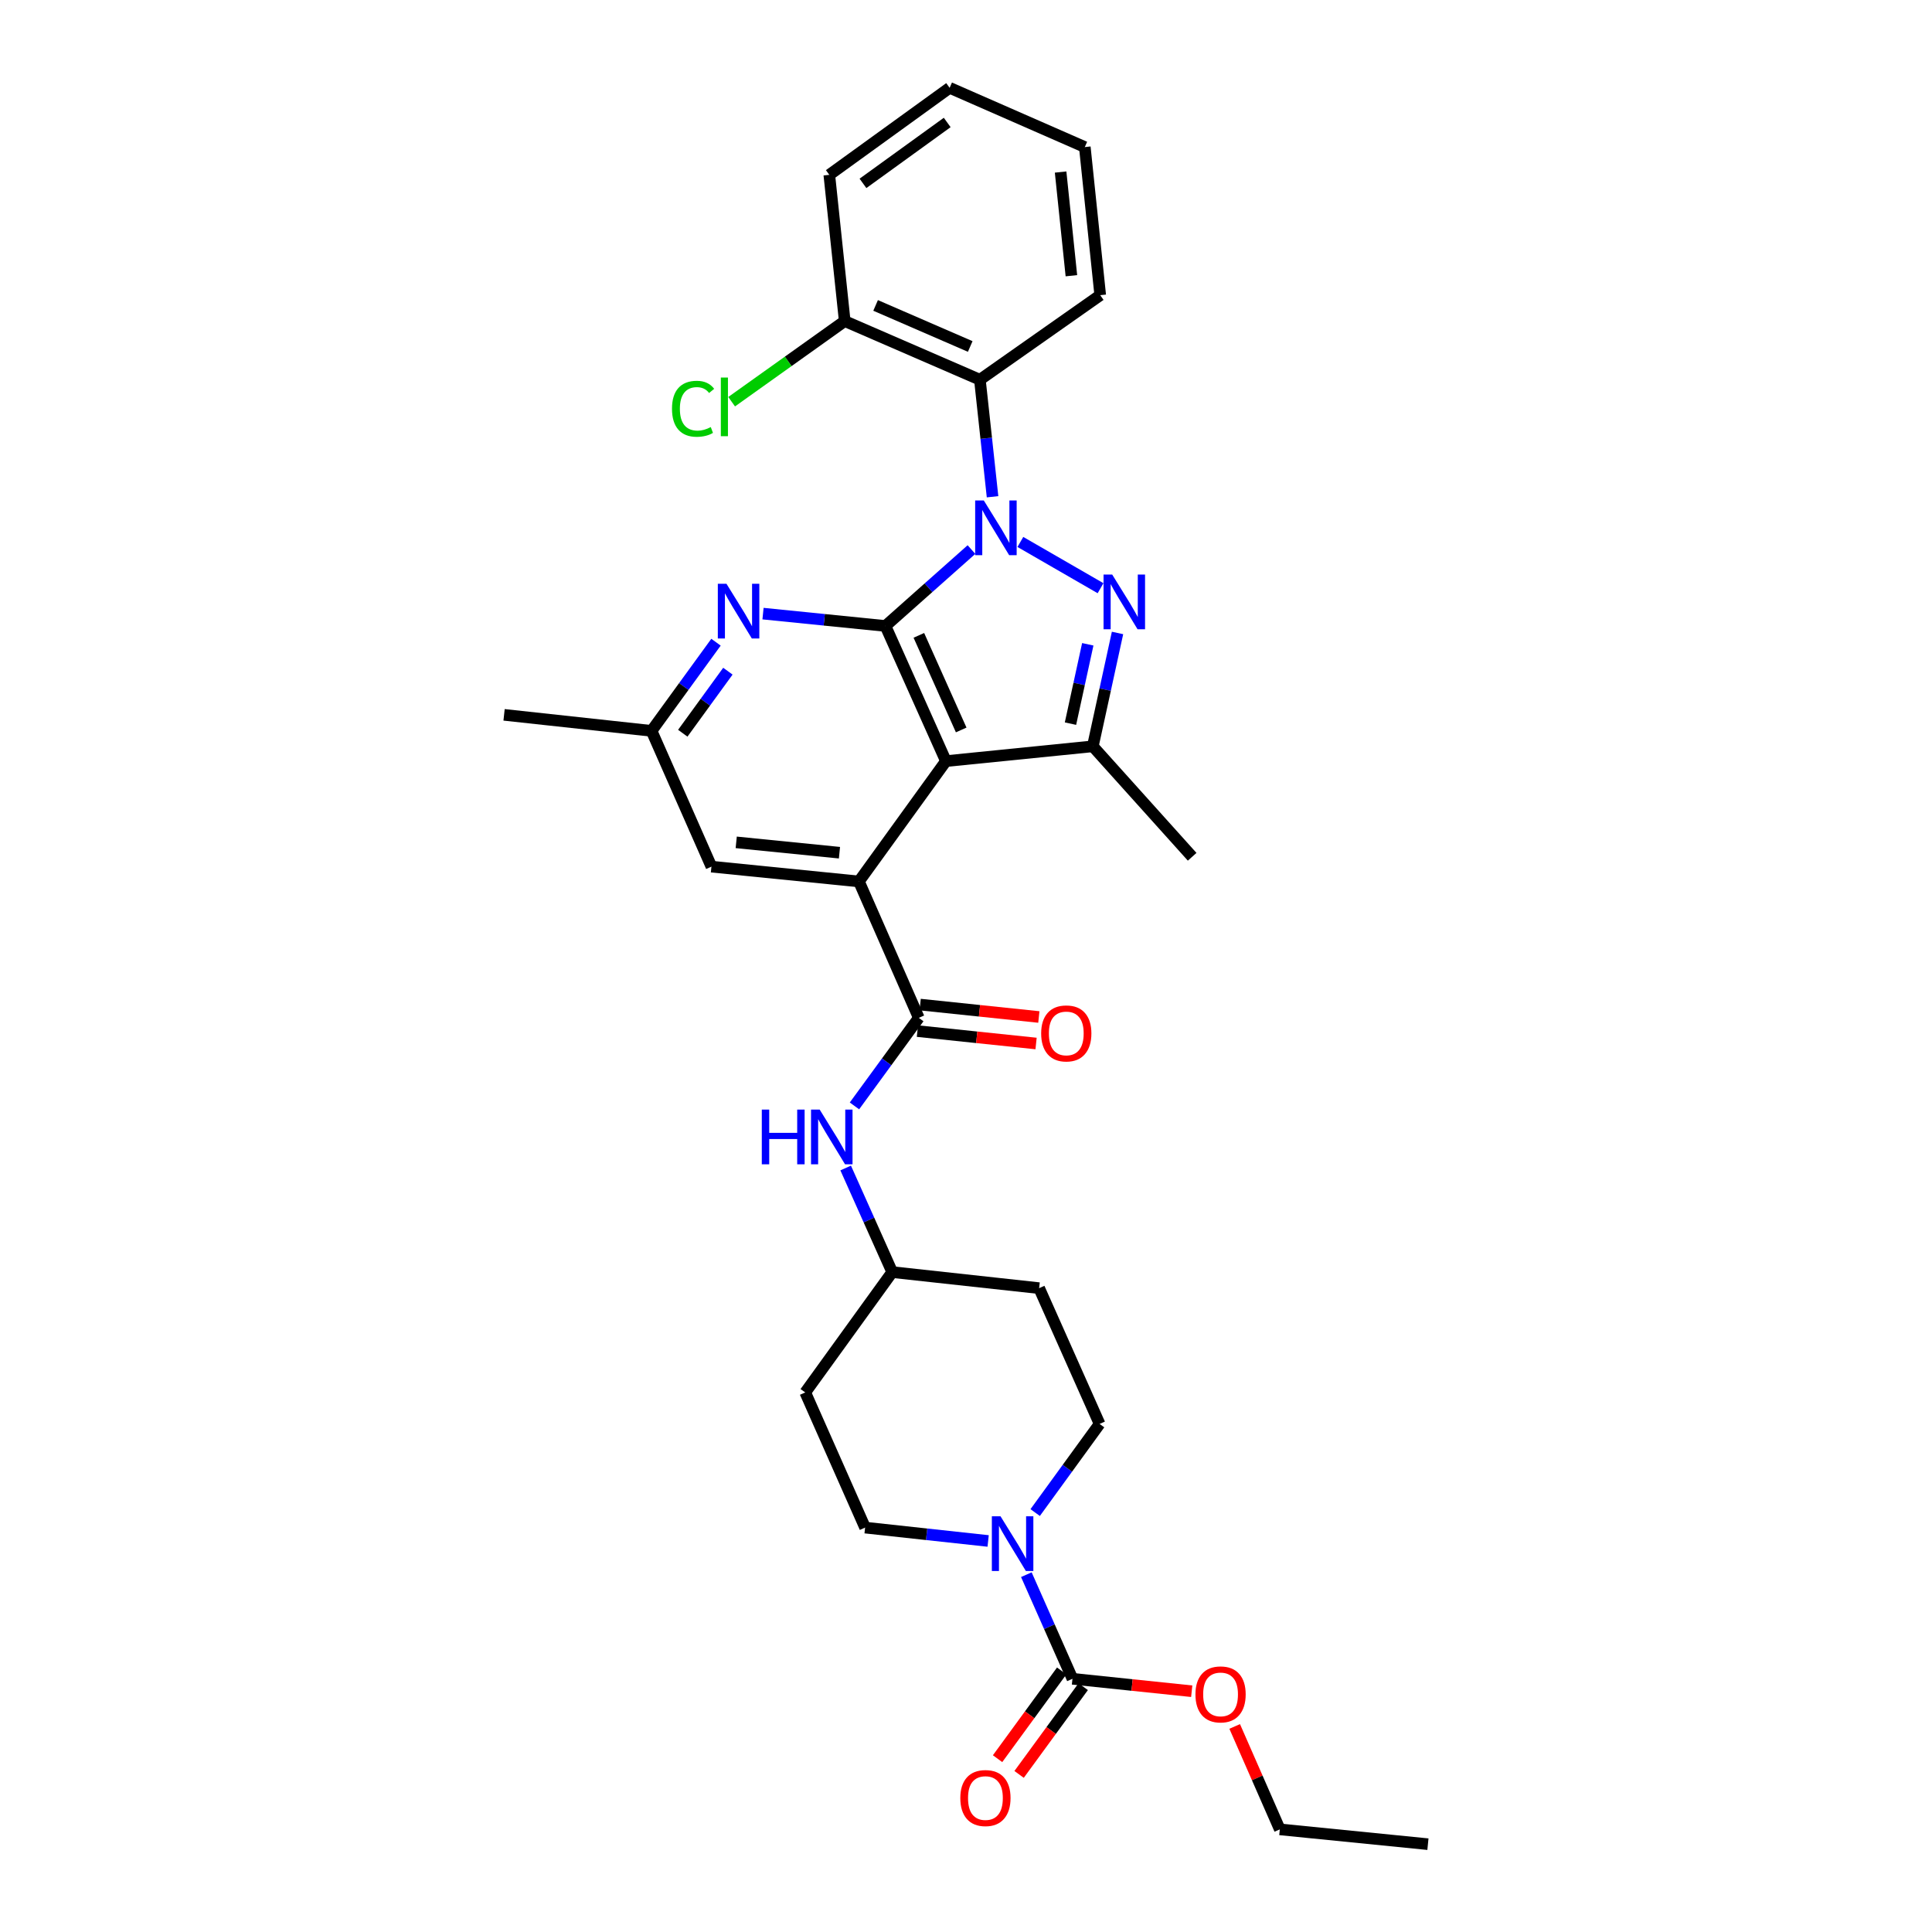 <?xml version='1.0' encoding='iso-8859-1'?>
<svg version='1.1' baseProfile='full'
              xmlns='http://www.w3.org/2000/svg'
                      xmlns:rdkit='http://www.rdkit.org/xml'
                      xmlns:xlink='http://www.w3.org/1999/xlink'
                  xml:space='preserve'
width='1000px' height='1000px' viewBox='0 0 1000 1000'>
<!-- END OF HEADER -->
<rect style='opacity:1.0;fill:#FFFFFF;stroke:none' width='1000' height='1000' x='0' y='0'> </rect>
<path class='bond-0' d='M 502.831,284.451 L 480.571,304.227' style='fill:none;fill-rule:evenodd;stroke:#0000FF;stroke-width:6px;stroke-linecap:butt;stroke-linejoin:miter;stroke-opacity:1' />
<path class='bond-0' d='M 480.571,304.227 L 458.312,324.004' style='fill:none;fill-rule:evenodd;stroke:#000000;stroke-width:6px;stroke-linecap:butt;stroke-linejoin:miter;stroke-opacity:1' />
<path class='bond-1' d='M 528.141,280.513 L 569.643,304.457' style='fill:none;fill-rule:evenodd;stroke:#0000FF;stroke-width:6px;stroke-linecap:butt;stroke-linejoin:miter;stroke-opacity:1' />
<path class='bond-6' d='M 513.742,257.122 L 510.466,226.835' style='fill:none;fill-rule:evenodd;stroke:#0000FF;stroke-width:6px;stroke-linecap:butt;stroke-linejoin:miter;stroke-opacity:1' />
<path class='bond-6' d='M 510.466,226.835 L 507.189,196.548' style='fill:none;fill-rule:evenodd;stroke:#000000;stroke-width:6px;stroke-linecap:butt;stroke-linejoin:miter;stroke-opacity:1' />
<path class='bond-2' d='M 458.312,324.004 L 489.614,393.952' style='fill:none;fill-rule:evenodd;stroke:#000000;stroke-width:6px;stroke-linecap:butt;stroke-linejoin:miter;stroke-opacity:1' />
<path class='bond-2' d='M 475.6,328.861 L 497.512,377.824' style='fill:none;fill-rule:evenodd;stroke:#000000;stroke-width:6px;stroke-linecap:butt;stroke-linejoin:miter;stroke-opacity:1' />
<path class='bond-7' d='M 458.312,324.004 L 426.624,320.806' style='fill:none;fill-rule:evenodd;stroke:#000000;stroke-width:6px;stroke-linecap:butt;stroke-linejoin:miter;stroke-opacity:1' />
<path class='bond-7' d='M 426.624,320.806 L 394.936,317.608' style='fill:none;fill-rule:evenodd;stroke:#0000FF;stroke-width:6px;stroke-linecap:butt;stroke-linejoin:miter;stroke-opacity:1' />
<path class='bond-4' d='M 578.431,327.621 L 572.036,356.958' style='fill:none;fill-rule:evenodd;stroke:#0000FF;stroke-width:6px;stroke-linecap:butt;stroke-linejoin:miter;stroke-opacity:1' />
<path class='bond-4' d='M 572.036,356.958 L 565.64,386.295' style='fill:none;fill-rule:evenodd;stroke:#000000;stroke-width:6px;stroke-linecap:butt;stroke-linejoin:miter;stroke-opacity:1' />
<path class='bond-4' d='M 563.033,333.484 L 558.556,354.019' style='fill:none;fill-rule:evenodd;stroke:#0000FF;stroke-width:6px;stroke-linecap:butt;stroke-linejoin:miter;stroke-opacity:1' />
<path class='bond-4' d='M 558.556,354.019 L 554.079,374.555' style='fill:none;fill-rule:evenodd;stroke:#000000;stroke-width:6px;stroke-linecap:butt;stroke-linejoin:miter;stroke-opacity:1' />
<path class='bond-3' d='M 489.614,393.952 L 444.577,456.235' style='fill:none;fill-rule:evenodd;stroke:#000000;stroke-width:6px;stroke-linecap:butt;stroke-linejoin:miter;stroke-opacity:1' />
<path class='bond-31' d='M 489.614,393.952 L 565.64,386.295' style='fill:none;fill-rule:evenodd;stroke:#000000;stroke-width:6px;stroke-linecap:butt;stroke-linejoin:miter;stroke-opacity:1' />
<path class='bond-5' d='M 444.577,456.235 L 475.565,526.834' style='fill:none;fill-rule:evenodd;stroke:#000000;stroke-width:6px;stroke-linecap:butt;stroke-linejoin:miter;stroke-opacity:1' />
<path class='bond-33' d='M 444.577,456.235 L 368.237,448.578' style='fill:none;fill-rule:evenodd;stroke:#000000;stroke-width:6px;stroke-linecap:butt;stroke-linejoin:miter;stroke-opacity:1' />
<path class='bond-33' d='M 434.503,441.359 L 381.065,435.999' style='fill:none;fill-rule:evenodd;stroke:#000000;stroke-width:6px;stroke-linecap:butt;stroke-linejoin:miter;stroke-opacity:1' />
<path class='bond-23' d='M 565.64,386.295 L 617.062,443.465' style='fill:none;fill-rule:evenodd;stroke:#000000;stroke-width:6px;stroke-linecap:butt;stroke-linejoin:miter;stroke-opacity:1' />
<path class='bond-10' d='M 475.565,526.834 L 458.916,549.623' style='fill:none;fill-rule:evenodd;stroke:#000000;stroke-width:6px;stroke-linecap:butt;stroke-linejoin:miter;stroke-opacity:1' />
<path class='bond-10' d='M 458.916,549.623 L 442.267,572.412' style='fill:none;fill-rule:evenodd;stroke:#0000FF;stroke-width:6px;stroke-linecap:butt;stroke-linejoin:miter;stroke-opacity:1' />
<path class='bond-14' d='M 474.848,533.695 L 505.559,536.905' style='fill:none;fill-rule:evenodd;stroke:#000000;stroke-width:6px;stroke-linecap:butt;stroke-linejoin:miter;stroke-opacity:1' />
<path class='bond-14' d='M 505.559,536.905 L 536.269,540.114' style='fill:none;fill-rule:evenodd;stroke:#FF0000;stroke-width:6px;stroke-linecap:butt;stroke-linejoin:miter;stroke-opacity:1' />
<path class='bond-14' d='M 476.282,519.973 L 506.993,523.183' style='fill:none;fill-rule:evenodd;stroke:#000000;stroke-width:6px;stroke-linecap:butt;stroke-linejoin:miter;stroke-opacity:1' />
<path class='bond-14' d='M 506.993,523.183 L 537.703,526.393' style='fill:none;fill-rule:evenodd;stroke:#FF0000;stroke-width:6px;stroke-linecap:butt;stroke-linejoin:miter;stroke-opacity:1' />
<path class='bond-13' d='M 507.189,196.548 L 437.226,166.188' style='fill:none;fill-rule:evenodd;stroke:#000000;stroke-width:6px;stroke-linecap:butt;stroke-linejoin:miter;stroke-opacity:1' />
<path class='bond-13' d='M 502.187,179.338 L 453.213,158.086' style='fill:none;fill-rule:evenodd;stroke:#000000;stroke-width:6px;stroke-linecap:butt;stroke-linejoin:miter;stroke-opacity:1' />
<path class='bond-24' d='M 507.189,196.548 L 569.473,152.783' style='fill:none;fill-rule:evenodd;stroke:#000000;stroke-width:6px;stroke-linecap:butt;stroke-linejoin:miter;stroke-opacity:1' />
<path class='bond-12' d='M 370.6,332.407 L 353.92,355.35' style='fill:none;fill-rule:evenodd;stroke:#0000FF;stroke-width:6px;stroke-linecap:butt;stroke-linejoin:miter;stroke-opacity:1' />
<path class='bond-12' d='M 353.92,355.35 L 337.241,378.293' style='fill:none;fill-rule:evenodd;stroke:#000000;stroke-width:6px;stroke-linecap:butt;stroke-linejoin:miter;stroke-opacity:1' />
<path class='bond-12' d='M 376.755,347.402 L 365.079,363.462' style='fill:none;fill-rule:evenodd;stroke:#0000FF;stroke-width:6px;stroke-linecap:butt;stroke-linejoin:miter;stroke-opacity:1' />
<path class='bond-12' d='M 365.079,363.462 L 353.404,379.522' style='fill:none;fill-rule:evenodd;stroke:#000000;stroke-width:6px;stroke-linecap:butt;stroke-linejoin:miter;stroke-opacity:1' />
<path class='bond-8' d='M 511.461,797.601 L 479.617,794.142' style='fill:none;fill-rule:evenodd;stroke:#0000FF;stroke-width:6px;stroke-linecap:butt;stroke-linejoin:miter;stroke-opacity:1' />
<path class='bond-8' d='M 479.617,794.142 L 447.773,790.683' style='fill:none;fill-rule:evenodd;stroke:#000000;stroke-width:6px;stroke-linecap:butt;stroke-linejoin:miter;stroke-opacity:1' />
<path class='bond-9' d='M 531.238,815.049 L 543.17,841.994' style='fill:none;fill-rule:evenodd;stroke:#0000FF;stroke-width:6px;stroke-linecap:butt;stroke-linejoin:miter;stroke-opacity:1' />
<path class='bond-9' d='M 543.17,841.994 L 555.101,868.939' style='fill:none;fill-rule:evenodd;stroke:#000000;stroke-width:6px;stroke-linecap:butt;stroke-linejoin:miter;stroke-opacity:1' />
<path class='bond-34' d='M 535.804,782.901 L 552.478,759.962' style='fill:none;fill-rule:evenodd;stroke:#0000FF;stroke-width:6px;stroke-linecap:butt;stroke-linejoin:miter;stroke-opacity:1' />
<path class='bond-34' d='M 552.478,759.962 L 569.151,737.022' style='fill:none;fill-rule:evenodd;stroke:#000000;stroke-width:6px;stroke-linecap:butt;stroke-linejoin:miter;stroke-opacity:1' />
<path class='bond-17' d='M 549.532,864.869 L 532.938,887.578' style='fill:none;fill-rule:evenodd;stroke:#000000;stroke-width:6px;stroke-linecap:butt;stroke-linejoin:miter;stroke-opacity:1' />
<path class='bond-17' d='M 532.938,887.578 L 516.345,910.287' style='fill:none;fill-rule:evenodd;stroke:#FF0000;stroke-width:6px;stroke-linecap:butt;stroke-linejoin:miter;stroke-opacity:1' />
<path class='bond-17' d='M 560.671,873.009 L 544.078,895.718' style='fill:none;fill-rule:evenodd;stroke:#000000;stroke-width:6px;stroke-linecap:butt;stroke-linejoin:miter;stroke-opacity:1' />
<path class='bond-17' d='M 544.078,895.718 L 527.484,918.427' style='fill:none;fill-rule:evenodd;stroke:#FF0000;stroke-width:6px;stroke-linecap:butt;stroke-linejoin:miter;stroke-opacity:1' />
<path class='bond-21' d='M 555.101,868.939 L 585.969,872.158' style='fill:none;fill-rule:evenodd;stroke:#000000;stroke-width:6px;stroke-linecap:butt;stroke-linejoin:miter;stroke-opacity:1' />
<path class='bond-21' d='M 585.969,872.158 L 616.836,875.376' style='fill:none;fill-rule:evenodd;stroke:#FF0000;stroke-width:6px;stroke-linecap:butt;stroke-linejoin:miter;stroke-opacity:1' />
<path class='bond-18' d='M 437.717,604.557 L 449.766,631.497' style='fill:none;fill-rule:evenodd;stroke:#0000FF;stroke-width:6px;stroke-linecap:butt;stroke-linejoin:miter;stroke-opacity:1' />
<path class='bond-18' d='M 449.766,631.497 L 461.815,658.436' style='fill:none;fill-rule:evenodd;stroke:#000000;stroke-width:6px;stroke-linecap:butt;stroke-linejoin:miter;stroke-opacity:1' />
<path class='bond-11' d='M 368.237,448.578 L 337.241,378.293' style='fill:none;fill-rule:evenodd;stroke:#000000;stroke-width:6px;stroke-linecap:butt;stroke-linejoin:miter;stroke-opacity:1' />
<path class='bond-25' d='M 337.241,378.293 L 260.908,370' style='fill:none;fill-rule:evenodd;stroke:#000000;stroke-width:6px;stroke-linecap:butt;stroke-linejoin:miter;stroke-opacity:1' />
<path class='bond-22' d='M 437.226,166.188 L 407.961,187.055' style='fill:none;fill-rule:evenodd;stroke:#000000;stroke-width:6px;stroke-linecap:butt;stroke-linejoin:miter;stroke-opacity:1' />
<path class='bond-22' d='M 407.961,187.055 L 378.696,207.922' style='fill:none;fill-rule:evenodd;stroke:#00CC00;stroke-width:6px;stroke-linecap:butt;stroke-linejoin:miter;stroke-opacity:1' />
<path class='bond-26' d='M 437.226,166.188 L 429.247,90.492' style='fill:none;fill-rule:evenodd;stroke:#000000;stroke-width:6px;stroke-linecap:butt;stroke-linejoin:miter;stroke-opacity:1' />
<path class='bond-15' d='M 447.773,790.683 L 416.792,720.727' style='fill:none;fill-rule:evenodd;stroke:#000000;stroke-width:6px;stroke-linecap:butt;stroke-linejoin:miter;stroke-opacity:1' />
<path class='bond-16' d='M 569.151,737.022 L 537.856,666.745' style='fill:none;fill-rule:evenodd;stroke:#000000;stroke-width:6px;stroke-linecap:butt;stroke-linejoin:miter;stroke-opacity:1' />
<path class='bond-19' d='M 461.815,658.436 L 537.856,666.745' style='fill:none;fill-rule:evenodd;stroke:#000000;stroke-width:6px;stroke-linecap:butt;stroke-linejoin:miter;stroke-opacity:1' />
<path class='bond-20' d='M 461.815,658.436 L 416.792,720.727' style='fill:none;fill-rule:evenodd;stroke:#000000;stroke-width:6px;stroke-linecap:butt;stroke-linejoin:miter;stroke-opacity:1' />
<path class='bond-27' d='M 639.071,893.602 L 650.751,920.242' style='fill:none;fill-rule:evenodd;stroke:#FF0000;stroke-width:6px;stroke-linecap:butt;stroke-linejoin:miter;stroke-opacity:1' />
<path class='bond-27' d='M 650.751,920.242 L 662.43,946.881' style='fill:none;fill-rule:evenodd;stroke:#000000;stroke-width:6px;stroke-linecap:butt;stroke-linejoin:miter;stroke-opacity:1' />
<path class='bond-28' d='M 569.473,152.783 L 561.494,76.121' style='fill:none;fill-rule:evenodd;stroke:#000000;stroke-width:6px;stroke-linecap:butt;stroke-linejoin:miter;stroke-opacity:1' />
<path class='bond-28' d='M 554.553,142.712 L 548.968,89.048' style='fill:none;fill-rule:evenodd;stroke:#000000;stroke-width:6px;stroke-linecap:butt;stroke-linejoin:miter;stroke-opacity:1' />
<path class='bond-32' d='M 429.247,90.492 L 491.531,45.455' style='fill:none;fill-rule:evenodd;stroke:#000000;stroke-width:6px;stroke-linecap:butt;stroke-linejoin:miter;stroke-opacity:1' />
<path class='bond-32' d='M 446.674,94.916 L 490.272,63.39' style='fill:none;fill-rule:evenodd;stroke:#000000;stroke-width:6px;stroke-linecap:butt;stroke-linejoin:miter;stroke-opacity:1' />
<path class='bond-29' d='M 662.43,946.881 L 739.092,954.545' style='fill:none;fill-rule:evenodd;stroke:#000000;stroke-width:6px;stroke-linecap:butt;stroke-linejoin:miter;stroke-opacity:1' />
<path class='bond-30' d='M 561.494,76.121 L 491.531,45.455' style='fill:none;fill-rule:evenodd;stroke:#000000;stroke-width:6px;stroke-linecap:butt;stroke-linejoin:miter;stroke-opacity:1' />
<path  class='atom-0' d='M 509.223 259.05
L 518.503 274.05
Q 519.423 275.53, 520.903 278.21
Q 522.383 280.89, 522.463 281.05
L 522.463 259.05
L 526.223 259.05
L 526.223 287.37
L 522.343 287.37
L 512.383 270.97
Q 511.223 269.05, 509.983 266.85
Q 508.783 264.65, 508.423 263.97
L 508.423 287.37
L 504.743 287.37
L 504.743 259.05
L 509.223 259.05
' fill='#0000FF'/>
<path  class='atom-2' d='M 575.675 297.389
L 584.955 312.389
Q 585.875 313.869, 587.355 316.549
Q 588.835 319.229, 588.915 319.389
L 588.915 297.389
L 592.675 297.389
L 592.675 325.709
L 588.795 325.709
L 578.835 309.309
Q 577.675 307.389, 576.435 305.189
Q 575.235 302.989, 574.875 302.309
L 574.875 325.709
L 571.195 325.709
L 571.195 297.389
L 575.675 297.389
' fill='#0000FF'/>
<path  class='atom-8' d='M 376.026 302.172
L 385.306 317.172
Q 386.226 318.652, 387.706 321.332
Q 389.186 324.012, 389.266 324.172
L 389.266 302.172
L 393.026 302.172
L 393.026 330.492
L 389.146 330.492
L 379.186 314.092
Q 378.026 312.172, 376.786 309.972
Q 375.586 307.772, 375.226 307.092
L 375.226 330.492
L 371.546 330.492
L 371.546 302.172
L 376.026 302.172
' fill='#0000FF'/>
<path  class='atom-9' d='M 517.861 784.816
L 527.141 799.816
Q 528.061 801.296, 529.541 803.976
Q 531.021 806.656, 531.101 806.816
L 531.101 784.816
L 534.861 784.816
L 534.861 813.136
L 530.981 813.136
L 521.021 796.736
Q 519.861 794.816, 518.621 792.616
Q 517.421 790.416, 517.061 789.736
L 517.061 813.136
L 513.381 813.136
L 513.381 784.816
L 517.861 784.816
' fill='#0000FF'/>
<path  class='atom-11' d='M 394.307 574.321
L 398.147 574.321
L 398.147 586.361
L 412.627 586.361
L 412.627 574.321
L 416.467 574.321
L 416.467 602.641
L 412.627 602.641
L 412.627 589.561
L 398.147 589.561
L 398.147 602.641
L 394.307 602.641
L 394.307 574.321
' fill='#0000FF'/>
<path  class='atom-11' d='M 424.267 574.321
L 433.547 589.321
Q 434.467 590.801, 435.947 593.481
Q 437.427 596.161, 437.507 596.321
L 437.507 574.321
L 441.267 574.321
L 441.267 602.641
L 437.387 602.641
L 427.427 586.241
Q 426.267 584.321, 425.027 582.121
Q 423.827 579.921, 423.467 579.241
L 423.467 602.641
L 419.787 602.641
L 419.787 574.321
L 424.267 574.321
' fill='#0000FF'/>
<path  class='atom-15' d='M 538.905 534.893
Q 538.905 528.093, 542.265 524.293
Q 545.625 520.493, 551.905 520.493
Q 558.185 520.493, 561.545 524.293
Q 564.905 528.093, 564.905 534.893
Q 564.905 541.773, 561.505 545.693
Q 558.105 549.573, 551.905 549.573
Q 545.665 549.573, 542.265 545.693
Q 538.905 541.813, 538.905 534.893
M 551.905 546.373
Q 556.225 546.373, 558.545 543.493
Q 560.905 540.573, 560.905 534.893
Q 560.905 529.333, 558.545 526.533
Q 556.225 523.693, 551.905 523.693
Q 547.585 523.693, 545.225 526.493
Q 542.905 529.293, 542.905 534.893
Q 542.905 540.613, 545.225 543.493
Q 547.585 546.373, 551.905 546.373
' fill='#FF0000'/>
<path  class='atom-18' d='M 497.056 930.666
Q 497.056 923.866, 500.416 920.066
Q 503.776 916.266, 510.056 916.266
Q 516.336 916.266, 519.696 920.066
Q 523.056 923.866, 523.056 930.666
Q 523.056 937.546, 519.656 941.466
Q 516.256 945.346, 510.056 945.346
Q 503.816 945.346, 500.416 941.466
Q 497.056 937.586, 497.056 930.666
M 510.056 942.146
Q 514.376 942.146, 516.696 939.266
Q 519.056 936.346, 519.056 930.666
Q 519.056 925.106, 516.696 922.306
Q 514.376 919.466, 510.056 919.466
Q 505.736 919.466, 503.376 922.266
Q 501.056 925.066, 501.056 930.666
Q 501.056 936.386, 503.376 939.266
Q 505.736 942.146, 510.056 942.146
' fill='#FF0000'/>
<path  class='atom-22' d='M 618.763 877.013
Q 618.763 870.213, 622.123 866.413
Q 625.483 862.613, 631.763 862.613
Q 638.043 862.613, 641.403 866.413
Q 644.763 870.213, 644.763 877.013
Q 644.763 883.893, 641.363 887.813
Q 637.963 891.693, 631.763 891.693
Q 625.523 891.693, 622.123 887.813
Q 618.763 883.933, 618.763 877.013
M 631.763 888.493
Q 636.083 888.493, 638.403 885.613
Q 640.763 882.693, 640.763 877.013
Q 640.763 871.453, 638.403 868.653
Q 636.083 865.813, 631.763 865.813
Q 627.443 865.813, 625.083 868.613
Q 622.763 871.413, 622.763 877.013
Q 622.763 882.733, 625.083 885.613
Q 627.443 888.493, 631.763 888.493
' fill='#FF0000'/>
<path  class='atom-23' d='M 347.823 211.577
Q 347.823 204.537, 351.103 200.857
Q 354.423 197.137, 360.703 197.137
Q 366.543 197.137, 369.663 201.257
L 367.023 203.417
Q 364.743 200.417, 360.703 200.417
Q 356.423 200.417, 354.143 203.297
Q 351.903 206.137, 351.903 211.577
Q 351.903 217.177, 354.223 220.057
Q 356.583 222.937, 361.143 222.937
Q 364.263 222.937, 367.903 221.057
L 369.023 224.057
Q 367.543 225.017, 365.303 225.577
Q 363.063 226.137, 360.583 226.137
Q 354.423 226.137, 351.103 222.377
Q 347.823 218.617, 347.823 211.577
' fill='#00CC00'/>
<path  class='atom-23' d='M 373.103 195.417
L 376.783 195.417
L 376.783 225.777
L 373.103 225.777
L 373.103 195.417
' fill='#00CC00'/>
</svg>
